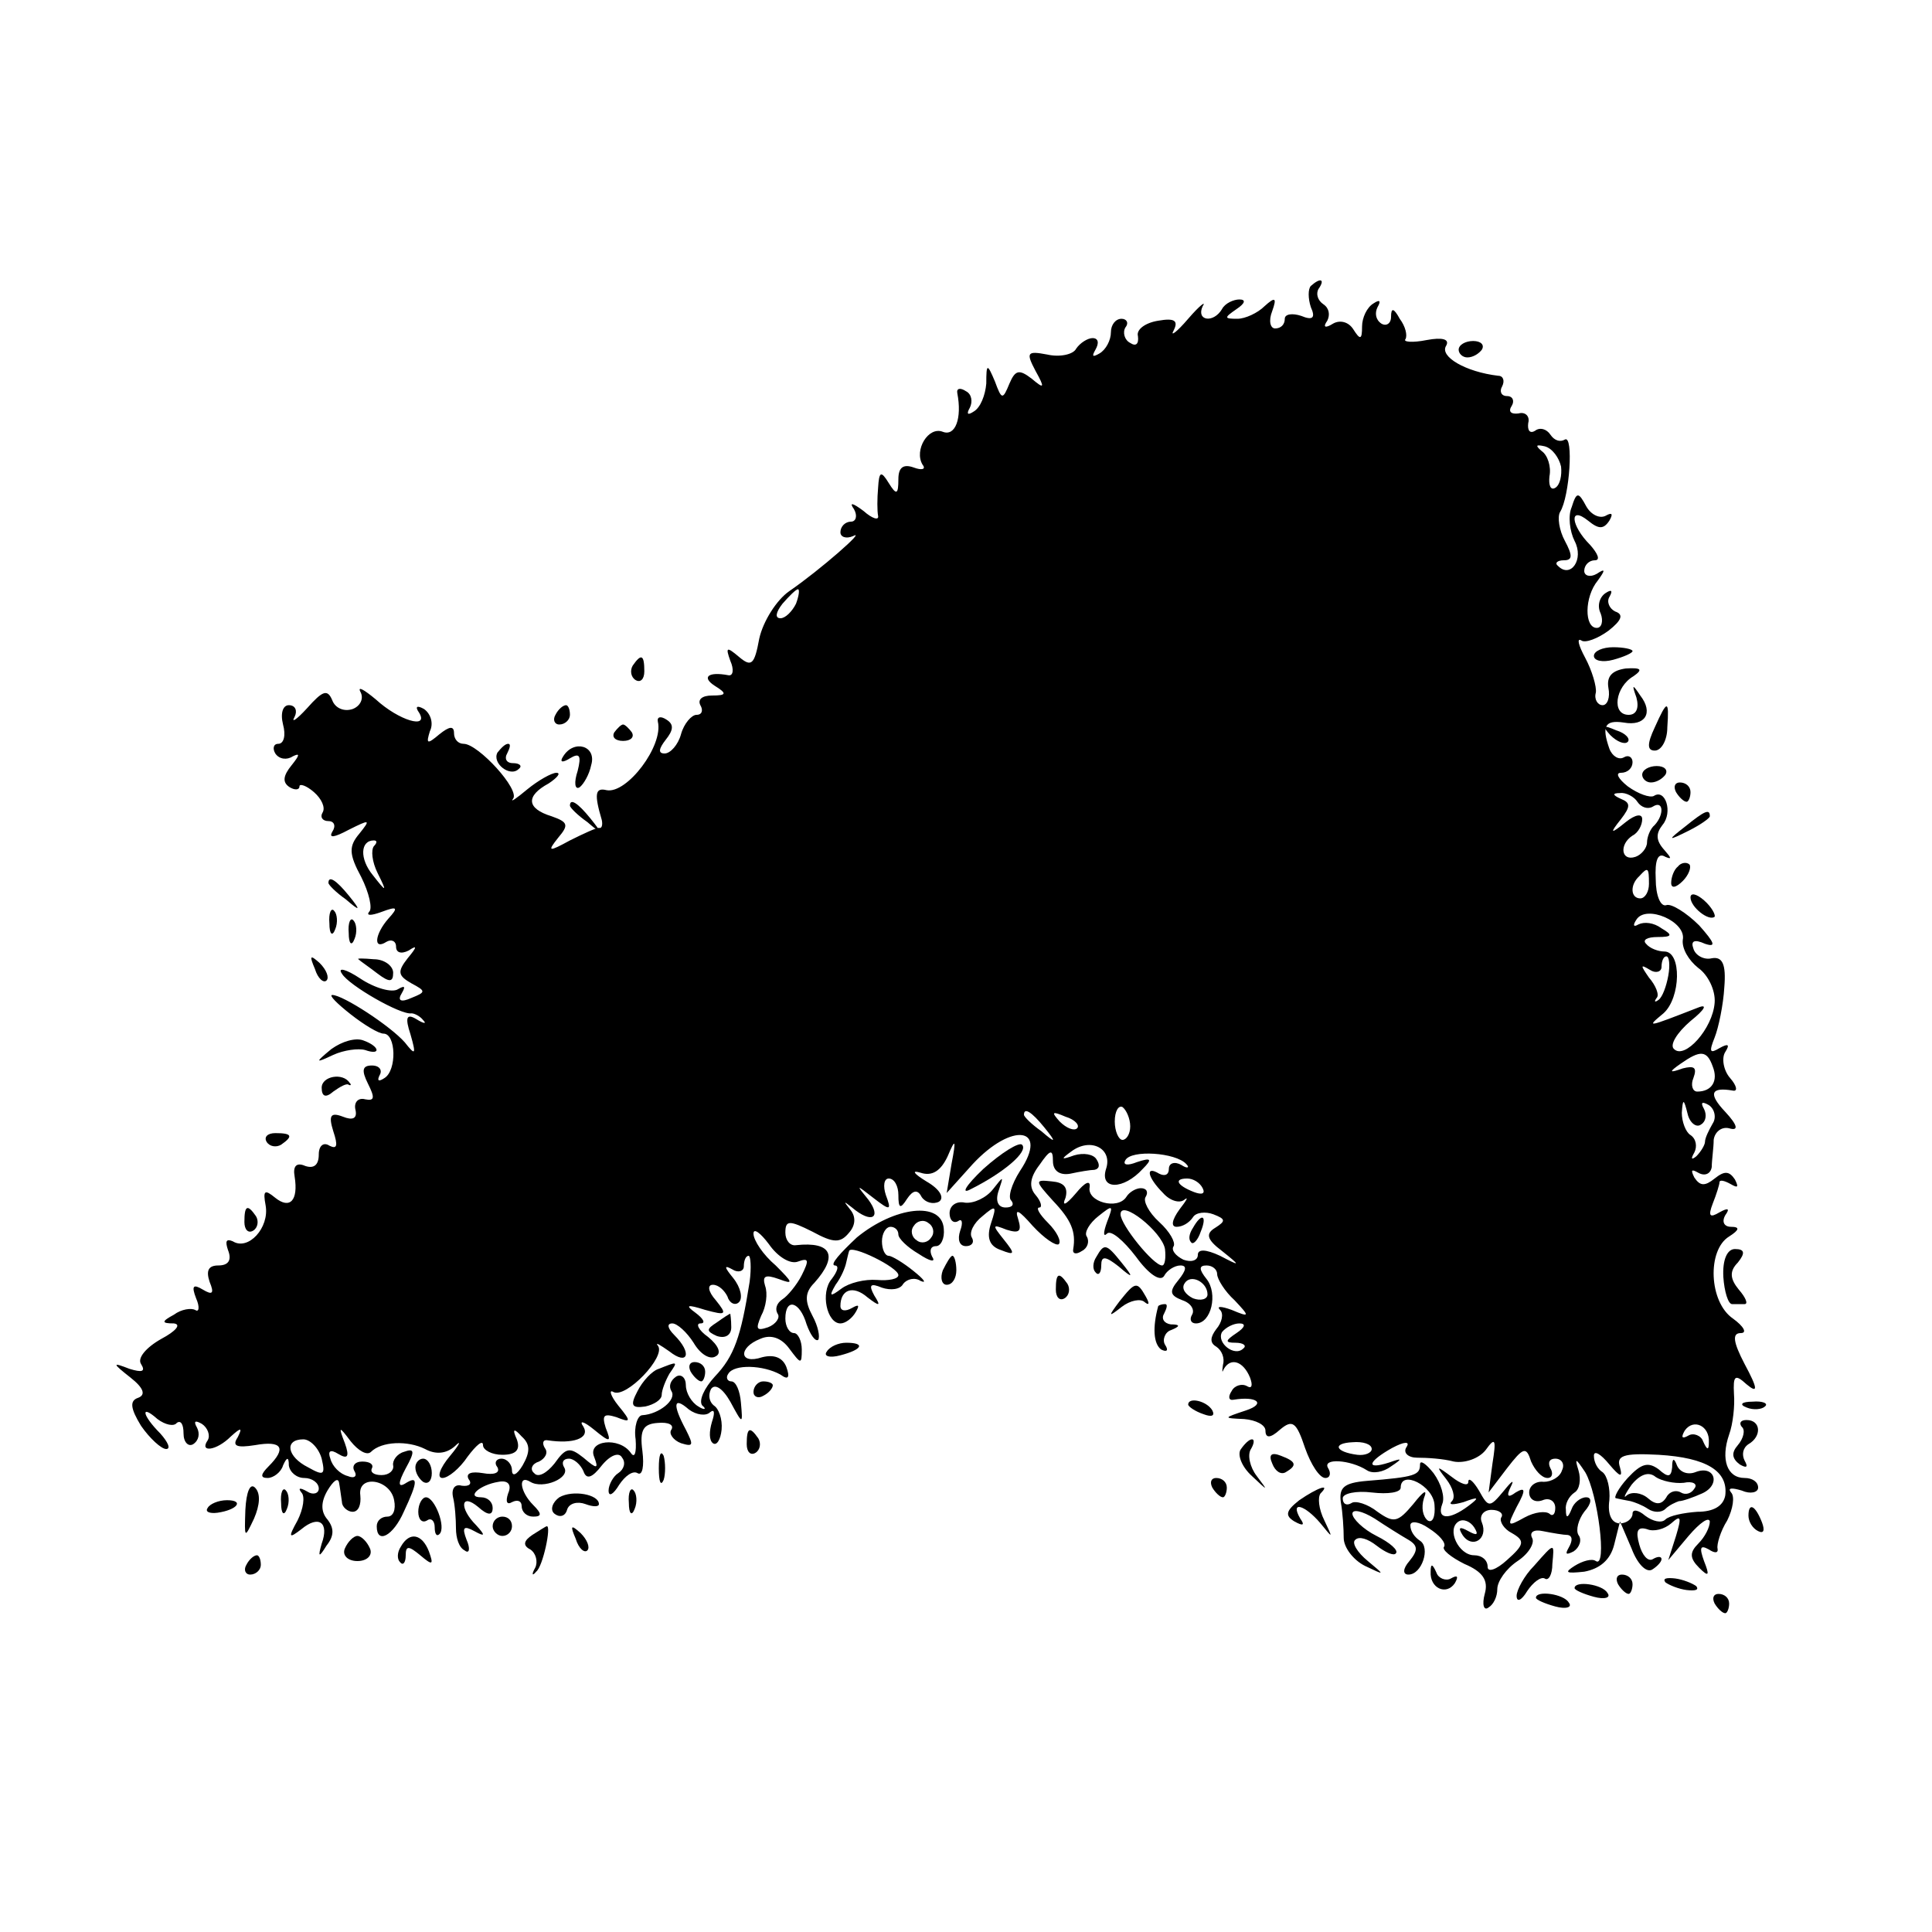 <?xml version="1.0" standalone="no"?>
<!DOCTYPE svg PUBLIC "-//W3C//DTD SVG 20010904//EN"
 "http://www.w3.org/TR/2001/REC-SVG-20010904/DTD/svg10.dtd">
<svg version="1.0" xmlns="http://www.w3.org/2000/svg"
 width="200pt" height="200pt" viewBox="0 0 200 200"
 preserveAspectRatio="xMidYMid meet">
<g transform="translate(0,200) scale(0.1,-0.1)"
fill="#000000" stroke="none">
<path d="M1357 1704 c-3 -3 -3 -13 0 -22 5 -11 2 -14 -10 -9 -9 3 -17 2 -17
-3 0 -6 -4 -10 -10 -10 -5 0 -7 8 -3 18 5 14 3 15 -8 5 -7 -7 -20 -13 -28 -13
-14 0 -14 1 -1 10 9 6 10 10 3 10 -6 0 -15 -4 -18 -10 -9 -15 -27 -12 -20 3 4
6 -3 1 -15 -13 -12 -14 -19 -19 -15 -12 5 10 1 13 -16 10 -13 -2 -23 -9 -21
-16 1 -8 -2 -11 -8 -7 -6 3 -8 11 -5 16 4 5 1 9 -4 9 -6 0 -11 -6 -11 -14 0
-8 -5 -18 -12 -22 -7 -4 -8 -3 -4 4 4 7 3 12 -3 12 -5 0 -13 -5 -17 -11 -3 -6
-17 -9 -30 -6 -21 4 -22 2 -12 -17 10 -18 9 -19 -4 -8 -13 10 -17 9 -23 -5 -7
-17 -8 -17 -15 2 -8 19 -9 19 -9 -2 -1 -12 -6 -25 -13 -29 -6 -4 -8 -3 -4 4 3
6 2 14 -4 17 -6 4 -10 3 -9 -2 5 -26 -2 -45 -15 -40 -15 6 -30 -19 -21 -34 4
-5 -1 -6 -9 -3 -11 4 -16 0 -16 -12 0 -16 -2 -17 -10 -4 -8 13 -10 12 -11 -5
-1 -11 -1 -24 0 -29 1 -5 -6 -3 -15 5 -12 9 -15 9 -10 2 4 -7 2 -13 -3 -13 -6
0 -11 -5 -11 -11 0 -5 6 -7 13 -4 15 8 -34 -35 -66 -57 -13 -9 -27 -31 -31
-49 -5 -27 -8 -30 -21 -19 -13 11 -14 10 -9 -4 4 -9 3 -16 -2 -15 -21 4 -28
-2 -14 -11 13 -8 12 -10 -3 -10 -10 0 -15 -4 -12 -10 3 -5 2 -10 -4 -10 -5 0
-13 -9 -16 -20 -3 -11 -11 -20 -17 -20 -7 0 -6 5 1 14 8 10 9 16 1 21 -6 4
-10 3 -9 -2 6 -25 -32 -75 -53 -71 -12 3 -13 -4 -5 -31 1 -5 0 -9 -3 -8 -3 0
-16 -6 -30 -13 -22 -12 -24 -12 -12 3 11 13 10 16 -7 22 -26 8 -27 21 -3 34 9
6 13 11 8 11 -5 0 -19 -8 -30 -17 -12 -10 -18 -14 -15 -10 8 9 -36 57 -51 57
-6 0 -10 5 -10 11 0 8 -5 7 -15 -1 -13 -11 -14 -10 -10 3 4 8 1 18 -6 23 -7 4
-10 3 -5 -4 10 -17 -21 -8 -45 14 -12 10 -19 14 -16 8 4 -7 0 -15 -8 -18 -9
-3 -18 1 -21 9 -5 12 -10 10 -26 -8 -11 -12 -17 -16 -13 -9 3 6 1 12 -6 12 -6
0 -9 -8 -6 -20 3 -11 1 -20 -5 -20 -5 0 -6 -5 -3 -10 4 -6 12 -7 18 -3 8 4 7
1 -1 -9 -9 -11 -10 -18 -2 -23 5 -3 10 -3 10 1 0 3 7 1 15 -6 8 -7 12 -16 9
-21 -3 -5 0 -9 6 -9 6 0 8 -5 4 -11 -4 -7 2 -6 17 2 22 11 23 11 11 -4 -11
-13 -11 -21 2 -45 8 -16 12 -33 8 -36 -3 -4 2 -4 13 0 16 6 18 5 7 -7 -14 -16
-16 -33 -2 -24 5 3 10 1 10 -5 0 -6 5 -8 13 -4 9 6 9 4 -1 -8 -11 -14 -10 -18
4 -26 15 -8 15 -9 0 -15 -11 -5 -15 -3 -10 5 4 7 3 8 -4 4 -6 -4 -24 1 -39 11
-15 10 -24 12 -19 5 7 -12 61 -43 72 -41 3 0 9 -3 12 -7 4 -4 1 -4 -7 1 -10 6
-12 2 -6 -16 6 -21 5 -22 -6 -8 -15 17 -64 49 -75 49 -4 0 5 -9 19 -20 14 -11
29 -20 34 -20 13 0 14 -38 1 -46 -6 -4 -8 -3 -5 3 3 5 0 10 -8 10 -10 0 -11
-5 -4 -19 7 -14 7 -18 -3 -16 -7 2 -12 -3 -10 -11 2 -9 -3 -11 -13 -7 -13 5
-15 1 -10 -15 5 -15 4 -19 -4 -15 -6 4 -11 0 -11 -9 0 -11 -5 -15 -14 -12 -9
4 -13 0 -11 -11 4 -25 -5 -34 -20 -22 -11 9 -13 8 -10 -8 4 -23 -18 -47 -34
-37 -7 3 -8 0 -5 -9 4 -10 1 -16 -10 -16 -10 0 -13 -5 -9 -17 5 -12 3 -14 -7
-8 -10 6 -12 4 -7 -9 4 -9 3 -15 -1 -12 -4 2 -14 1 -22 -5 -13 -7 -13 -9 0 -9
8 -1 2 -8 -13 -16 -16 -9 -25 -20 -21 -26 5 -8 1 -9 -12 -5 -18 7 -18 6 1 -9
14 -11 16 -18 8 -21 -9 -3 -8 -11 3 -29 9 -13 21 -24 26 -24 5 0 2 7 -6 16
-19 19 -21 31 -3 15 8 -6 17 -8 20 -4 4 3 7 -1 7 -11 0 -9 5 -14 10 -11 6 4 7
11 4 17 -4 7 -2 8 5 4 6 -4 9 -12 6 -17 -9 -13 9 -11 24 4 11 10 12 9 7 -1 -6
-9 -1 -11 18 -8 28 5 33 -3 14 -22 -8 -8 -9 -12 -1 -12 6 0 14 6 16 13 4 9 6
9 6 0 1 -7 8 -13 16 -13 8 0 15 -5 15 -11 0 -5 -6 -7 -12 -3 -7 4 -10 4 -6 -1
4 -4 2 -17 -4 -29 -10 -18 -9 -19 4 -9 18 15 29 7 21 -15 -4 -14 -3 -15 5 -2
8 10 8 18 1 27 -7 8 -7 18 0 30 6 10 11 14 12 8 1 -5 2 -14 3 -20 0 -5 6 -10
11 -10 6 0 9 7 8 17 -3 22 31 17 35 -5 2 -10 -1 -17 -7 -17 -6 0 -11 -4 -11
-10 0 -19 17 -10 28 15 15 32 15 38 1 29 -7 -4 -7 1 1 16 10 18 9 21 -2 17 -7
-2 -12 -9 -11 -14 1 -5 -4 -10 -12 -10 -8 0 -12 3 -10 7 2 4 -2 7 -10 7 -8 0
-11 -5 -8 -10 3 -5 0 -8 -7 -5 -8 2 -16 10 -18 18 -3 8 0 10 8 5 10 -6 12 -3
7 11 -7 18 -6 18 6 2 8 -10 17 -15 21 -11 11 11 38 12 56 3 11 -6 22 -5 31 3
7 7 5 2 -5 -10 -11 -13 -14 -23 -8 -23 6 0 18 10 26 22 9 12 16 18 16 12 0 -5
9 -10 20 -10 14 0 19 5 15 16 -5 11 -3 12 5 3 9 -8 9 -16 1 -30 -6 -10 -11
-12 -11 -5 0 6 -5 12 -11 12 -5 0 -8 -4 -4 -9 3 -6 -4 -8 -15 -6 -12 2 -18 0
-15 -6 4 -5 1 -8 -7 -7 -7 2 -11 -3 -9 -12 2 -8 3 -23 3 -32 0 -10 3 -20 9
-23 5 -4 6 2 2 11 -5 13 -3 15 8 9 11 -6 12 -5 2 6 -18 18 -16 34 2 19 10 -9
15 -9 15 -1 0 6 -5 11 -12 11 -16 0 -1 13 18 16 10 2 14 -3 10 -12 -3 -9 -1
-12 4 -9 6 3 10 1 10 -4 0 -6 5 -11 12 -11 9 0 9 3 0 12 -14 14 -16 32 -3 24
13 -8 42 4 35 15 -3 5 -1 9 5 9 5 0 12 -6 15 -13 3 -9 9 -7 19 6 9 11 18 14
21 8 4 -5 2 -12 -4 -16 -5 -3 -10 -12 -10 -18 0 -7 5 -4 11 6 6 9 14 15 19 12
5 -3 7 7 5 23 -3 22 1 28 16 29 11 1 17 -2 14 -7 -3 -4 2 -11 10 -14 13 -4 13
-2 5 14 -14 26 -13 35 3 21 8 -6 18 -7 22 -3 5 4 5 -1 2 -10 -3 -10 -3 -19 1
-22 4 -3 8 4 9 14 1 11 -3 22 -8 25 -5 4 -6 11 -3 17 4 6 12 1 20 -13 13 -24
13 -24 11 -1 -1 12 -5 22 -10 22 -4 0 -6 4 -3 8 6 10 36 9 54 -1 8 -6 10 -3 6
8 -4 10 -13 13 -25 10 -24 -8 -25 10 -2 19 11 5 22 1 30 -10 12 -16 13 -17 13
-1 0 9 -4 17 -8 17 -5 0 -9 7 -9 15 0 22 15 18 22 -6 4 -11 9 -18 12 -16 2 3
0 14 -6 25 -8 15 -8 24 2 34 25 28 18 43 -19 39 -6 -1 -11 5 -11 13 0 13 4 13
28 1 22 -12 29 -12 38 -1 7 8 7 17 1 24 -7 9 -7 9 2 2 20 -17 31 -11 17 8 -13
16 -13 16 5 2 18 -14 19 -13 13 3 -3 9 -2 17 3 17 6 0 10 -8 10 -17 0 -14 2
-15 9 -4 6 9 11 10 15 2 4 -6 12 -8 18 -5 6 4 1 13 -13 21 -13 8 -16 12 -6 9
12 -4 21 2 28 17 8 19 9 18 4 -8 l-5 -30 27 30 c41 44 79 38 49 -7 -9 -14 -13
-28 -9 -31 3 -4 1 -7 -6 -7 -8 0 -11 7 -7 18 5 15 5 15 -6 1 -7 -9 -20 -15
-29 -14 -9 2 -16 -3 -16 -11 0 -7 4 -11 9 -8 4 3 5 -2 2 -10 -3 -9 -1 -16 6
-16 6 0 9 4 6 9 -3 5 2 15 11 22 14 12 15 11 9 -7 -5 -15 -2 -24 10 -28 15 -6
15 -4 3 11 -12 15 -12 16 3 10 13 -4 16 -2 12 11 -4 12 1 9 15 -7 12 -13 24
-21 27 -19 3 3 -2 13 -11 22 -9 9 -13 16 -9 16 3 0 2 6 -4 13 -7 8 -6 18 4 31
11 16 14 17 14 4 0 -10 7 -15 18 -13 9 2 21 4 25 4 5 1 6 5 2 11 -3 5 -13 7
-23 4 -14 -5 -14 -4 -3 4 20 15 43 3 36 -18 -7 -22 18 -22 38 0 10 10 9 12 -6
7 -10 -4 -15 -3 -12 2 6 11 52 8 63 -4 4 -4 1 -5 -5 -1 -7 4 -13 2 -13 -4 0
-6 -4 -8 -10 -5 -15 9 -12 -4 4 -20 7 -8 17 -11 22 -7 5 4 2 -1 -5 -10 -8 -11
-9 -18 -3 -18 6 0 13 4 17 10 3 5 13 6 21 3 13 -5 13 -7 2 -14 -10 -6 -9 -12
7 -24 20 -16 19 -16 -2 -5 -15 7 -23 7 -23 1 0 -6 -7 -8 -15 -5 -8 4 -13 10
-10 14 2 4 -4 15 -15 25 -11 10 -17 22 -14 26 3 5 1 9 -5 9 -5 0 -12 -4 -15
-9 -9 -14 -41 -5 -38 10 1 8 -5 5 -14 -6 -11 -13 -15 -14 -11 -5 3 11 -2 16
-14 17 -18 2 -18 1 1 -20 19 -20 24 -32 21 -50 -1 -5 3 -6 9 -2 6 3 8 10 5 15
-3 4 3 14 12 21 15 12 16 12 9 -6 -4 -11 -4 -16 0 -12 4 4 17 -7 30 -24 13
-18 25 -26 29 -20 3 6 11 11 17 11 7 0 6 -5 -2 -15 -10 -12 -9 -16 4 -21 9 -3
13 -10 10 -15 -3 -5 -1 -9 4 -9 16 0 23 31 11 46 -8 10 -8 14 0 14 6 0 11 -4
11 -9 0 -5 8 -18 18 -27 16 -17 16 -18 -3 -10 -11 4 -16 4 -12 0 4 -4 2 -13
-4 -20 -6 -8 -7 -14 0 -18 6 -4 9 -12 7 -19 -1 -7 -1 -9 1 -4 7 12 20 8 27 -9
3 -8 2 -12 -3 -9 -5 3 -13 1 -16 -5 -4 -6 -3 -10 2 -9 24 4 34 -4 13 -11 -24
-8 -24 -8 -2 -9 12 -1 22 -6 22 -12 0 -8 5 -8 15 1 13 11 17 8 26 -19 6 -17
15 -31 21 -31 5 0 6 5 3 10 -7 11 23 9 40 -2 6 -4 17 -2 25 4 12 8 12 9 -2 4
-25 -8 -22 1 3 15 13 7 19 7 15 1 -4 -6 2 -11 11 -11 10 0 27 -1 38 -4 11 -2
26 3 33 12 10 14 11 11 7 -14 l-4 -30 19 25 c17 22 20 23 25 7 4 -9 11 -17 17
-17 5 0 6 5 3 10 -3 6 -1 10 5 10 7 0 10 -6 7 -12 -2 -7 -11 -12 -19 -12 -8 1
-15 -4 -15 -11 0 -7 6 -11 14 -8 7 3 13 -1 13 -8 0 -7 -3 -9 -6 -6 -4 3 -15 2
-26 -4 -18 -10 -18 -9 -8 11 10 18 9 21 -1 15 -8 -6 -10 -4 -5 6 4 8 1 6 -7
-4 -15 -18 -16 -18 -26 0 -6 10 -11 14 -11 9 0 -5 -8 -2 -17 5 -16 12 -17 12
-6 -2 7 -9 10 -19 6 -23 -4 -4 1 -4 12 -1 16 6 17 5 5 -4 -20 -15 -33 -14 -27
2 3 7 -1 21 -9 32 -8 10 -14 14 -14 9 0 -11 -5 -13 -55 -17 -24 -2 -29 -7 -27
-22 2 -11 3 -28 3 -37 0 -10 10 -23 22 -29 21 -10 21 -10 3 5 -11 9 -17 19
-13 22 4 4 13 1 22 -6 9 -7 18 -11 20 -8 3 3 -6 11 -20 18 -14 7 -25 18 -25
23 0 5 10 3 23 -5 12 -8 28 -18 35 -22 10 -6 10 -11 1 -22 -7 -8 -7 -14 -1
-14 14 0 23 28 12 35 -6 4 -10 10 -10 16 0 5 9 4 19 -3 11 -7 18 -15 16 -19
-3 -3 7 -11 21 -18 19 -8 25 -17 21 -31 -3 -11 -1 -18 4 -14 5 3 9 11 9 19 0
8 9 21 21 29 12 8 18 19 15 24 -3 6 2 9 11 7 10 -2 22 -4 26 -4 5 -1 5 -6 1
-13 -4 -7 -3 -8 5 -4 6 4 9 12 5 17 -3 5 0 16 6 24 8 9 8 15 2 15 -6 0 -13 -6
-15 -12 -4 -10 -6 -10 -6 -1 -1 6 3 14 9 18 5 3 7 13 4 23 -4 13 -3 13 7 -2
13 -22 23 -100 11 -92 -4 3 -14 0 -22 -5 -11 -7 -9 -8 10 -6 16 3 27 12 31 28
l6 24 12 -28 c6 -16 15 -25 21 -22 5 3 10 8 10 11 0 3 -4 3 -9 0 -5 -3 -11 4
-14 15 -4 14 -2 19 8 16 7 -3 18 0 25 6 10 9 11 7 5 -13 l-8 -25 21 25 c12 14
21 20 22 15 0 -6 -5 -16 -12 -23 -9 -9 -9 -15 1 -25 10 -10 11 -8 5 7 -5 14
-4 17 5 12 6 -4 10 -4 9 1 -1 4 3 18 10 29 6 12 8 25 4 29 -4 5 1 5 11 2 9 -4
17 -2 17 3 0 6 -6 10 -14 10 -18 0 -25 19 -16 45 4 11 6 30 5 42 -1 19 1 21
13 10 12 -10 12 -5 -2 21 -12 23 -13 32 -4 32 7 0 3 7 -8 15 -25 17 -27 71 -4
85 11 7 11 10 2 10 -7 0 -10 5 -6 12 5 7 3 8 -6 3 -10 -6 -12 -4 -7 9 4 10 7
20 7 22 0 3 5 2 12 -2 7 -4 8 -3 4 5 -6 9 -11 9 -21 1 -10 -8 -15 -8 -21 1 -4
8 -3 9 4 5 7 -4 13 -1 14 6 0 7 2 20 2 28 1 8 8 14 16 12 10 -3 9 3 -4 17 -18
19 -15 26 8 22 5 -1 4 5 -3 13 -7 8 -9 21 -5 27 5 8 3 9 -6 4 -10 -6 -11 -4
-5 11 4 10 9 34 10 52 2 24 -2 32 -13 30 -8 -2 -17 3 -19 10 -3 8 1 10 12 5
12 -4 10 1 -6 19 -13 13 -29 23 -34 21 -6 -2 -11 10 -11 27 -1 19 2 28 10 23
7 -3 6 -1 -1 7 -9 10 -9 17 -2 26 11 13 3 38 -9 30 -4 -2 -16 2 -27 10 -10 8
-13 14 -7 14 7 0 12 5 12 11 0 5 -4 8 -9 5 -5 -3 -12 1 -15 9 -8 23 -5 30 15
27 22 -4 31 10 17 28 -8 12 -9 12 -4 -2 3 -11 0 -18 -8 -18 -18 0 -14 29 5 40
10 7 8 9 -8 8 -14 -2 -20 -8 -18 -20 2 -10 -1 -18 -6 -18 -5 0 -9 6 -7 13 1 6
-4 23 -11 36 -7 13 -9 21 -4 18 4 -3 17 2 28 10 14 11 16 17 7 20 -6 3 -9 10
-6 15 4 7 2 8 -4 4 -6 -4 -9 -13 -5 -21 3 -8 1 -15 -4 -15 -13 0 -13 32 1 49
8 11 8 13 -1 7 -7 -4 -13 -2 -13 3 0 6 5 11 11 11 6 0 3 7 -5 16 -20 20 -22
41 -2 25 11 -9 16 -9 22 0 4 7 3 9 -4 5 -6 -3 -15 1 -20 10 -8 15 -10 15 -15
-1 -4 -9 -2 -25 3 -35 10 -19 -4 -39 -17 -26 -4 3 -1 6 6 6 9 0 9 5 1 20 -6
11 -8 25 -5 30 10 16 14 80 5 75 -5 -3 -11 -1 -15 5 -4 6 -11 8 -16 4 -5 -3
-8 0 -7 8 2 7 -3 12 -10 10 -8 -1 -11 2 -7 8 3 5 1 10 -5 10 -6 0 -8 5 -5 10
3 6 1 11 -4 11 -34 4 -61 20 -54 31 4 7 -4 9 -20 6 -15 -3 -25 -2 -22 1 2 4 0
13 -6 21 -6 11 -9 12 -9 2 0 -7 -5 -10 -10 -7 -6 4 -7 11 -4 17 4 7 2 8 -4 4
-7 -4 -12 -15 -12 -24 0 -14 -2 -14 -9 -3 -5 8 -14 10 -21 6 -8 -5 -11 -4 -6
3 3 6 2 13 -4 17 -6 4 -8 11 -5 16 7 10 2 12 -8 3z m259 -187 c1 -9 -1 -19 -6
-22 -5 -3 -7 3 -6 12 2 10 -2 22 -8 26 -7 6 -6 7 3 5 8 -2 15 -12 17 -21z
m-792 -142 c-4 -8 -11 -15 -16 -15 -6 0 -5 6 2 15 7 8 14 15 16 15 2 0 1 -7
-2 -15z m871 -205 c4 -6 11 -8 16 -5 11 7 12 -8 2 -19 -5 -4 -8 -13 -8 -18 0
-6 -6 -13 -12 -15 -15 -5 -17 13 -3 22 6 3 10 11 10 17 0 6 -7 5 -17 -3 -16
-13 -17 -12 -5 3 10 13 10 17 0 21 -9 4 -9 6 -1 6 6 1 15 -4 18 -9z m-1308
-46 c-3 -4 -2 -16 4 -28 10 -20 9 -20 -5 -2 -14 17 -13 36 1 36 4 0 3 -3 0 -6z
m1320 -39 c0 -8 -4 -15 -9 -15 -10 0 -11 14 -1 23 9 10 10 9 10 -8z m35 -58
c-1 -9 6 -21 16 -29 10 -7 18 -23 17 -36 -2 -27 -31 -59 -42 -48 -5 4 3 17 17
29 15 12 18 18 8 14 -54 -21 -54 -21 -36 -6 18 16 19 64 1 64 -6 0 -15 3 -19
8 -4 4 1 7 12 7 15 0 16 2 4 9 -8 6 -18 7 -24 4 -5 -3 -6 -1 -2 5 10 16 52 -2
48 -21z m-15 -37 c-2 -11 -6 -22 -10 -25 -4 -3 -5 -2 -2 2 3 3 -1 13 -8 21 -9
13 -9 14 1 8 6 -4 12 -2 12 3 0 6 2 11 5 11 3 0 4 -9 2 -20z m46 -94 c6 -15
-1 -26 -16 -26 -5 0 -7 7 -4 14 4 11 1 13 -11 10 -14 -5 -15 -4 -2 5 20 14 27
14 33 -3z m-603 -62 c0 -8 -4 -14 -8 -14 -4 0 -8 9 -8 19 0 11 4 17 8 15 4 -3
8 -12 8 -20z m591 2 c5 3 6 10 3 16 -4 7 -2 8 5 4 6 -4 8 -13 4 -19 -4 -7 -8
-15 -8 -19 0 -3 -4 -10 -9 -15 -5 -4 -6 -3 -2 4 3 6 2 14 -4 18 -5 3 -9 14 -9
23 1 15 2 15 6 -1 2 -9 9 -15 14 -11z m-680 -3 c13 -16 12 -17 -3 -4 -10 7
-18 15 -18 17 0 8 8 3 21 -13z m34 -1 c-3 -3 -11 0 -18 7 -9 10 -8 11 6 5 10
-3 15 -9 12 -12z m130 -62 c3 -6 -1 -7 -9 -4 -18 7 -21 14 -7 14 6 0 13 -4 16
-10z m-39 -63 c1 -9 0 -17 -3 -17 -9 0 -43 42 -43 53 0 16 43 -18 46 -36z
m-380 -13 c11 4 12 2 4 -14 -5 -10 -15 -22 -20 -25 -6 -4 -8 -10 -5 -15 3 -4
-2 -11 -10 -14 -12 -4 -13 -2 -7 12 5 9 7 23 4 31 -3 10 0 12 14 7 16 -6 15
-4 -3 14 -13 11 -23 26 -23 33 0 6 7 1 16 -11 9 -13 22 -21 30 -18z m-50 -21
c-9 -57 -16 -77 -36 -98 -11 -12 -17 -25 -13 -30 5 -4 2 -5 -4 -1 -7 4 -13 14
-13 22 0 8 -5 12 -10 9 -6 -4 -8 -10 -5 -15 6 -9 -13 -24 -30 -25 -5 0 -9 -12
-7 -25 1 -14 -1 -20 -5 -14 -12 17 -45 13 -38 -4 5 -13 3 -13 -11 -1 -14 11
-18 11 -30 -6 -8 -10 -17 -15 -21 -10 -5 4 -2 10 5 12 6 3 10 9 6 14 -3 5 -2
9 3 8 26 -4 44 2 37 14 -5 7 0 6 11 -3 17 -14 18 -13 12 2 -4 13 -2 15 11 11
15 -6 16 -5 2 12 -8 10 -10 17 -5 14 13 -7 55 37 46 48 -3 4 2 1 12 -6 19 -15
24 -2 5 17 -7 7 -8 12 -2 12 5 0 15 -9 22 -20 7 -12 17 -18 23 -14 6 3 3 11
-8 20 -10 7 -13 14 -8 14 6 0 3 5 -5 11 -11 8 -9 9 10 3 22 -6 23 -5 11 10 -8
9 -9 16 -3 16 6 0 12 -6 15 -12 2 -7 8 -10 12 -6 4 4 2 15 -6 25 -9 11 -10 14
-1 9 6 -4 12 -2 12 3 0 6 2 11 5 11 2 0 3 -12 1 -27z m474 -13 c0 -5 -7 -7
-15 -4 -8 4 -12 10 -9 15 6 11 24 2 24 -11z m30 -40 c-12 -8 -12 -10 -1 -10 8
0 12 -3 8 -6 -9 -9 -28 6 -22 17 4 5 12 9 18 9 7 0 6 -4 -3 -10z m489 -113 c0
-9 -2 -8 -6 1 -2 6 -10 9 -15 6 -7 -4 -8 -2 -4 5 9 13 26 5 25 -12z m-1436
-17 c4 -17 2 -18 -14 -9 -22 11 -25 29 -5 29 7 0 16 -9 19 -20z m1087 10 c0
-4 -7 -7 -15 -6 -23 3 -26 12 -5 13 11 1 20 -2 20 -7z m257 -19 c-4 12 3 15
40 13 50 -3 72 -17 69 -42 -2 -11 -12 -17 -29 -17 -14 -1 -29 -4 -33 -8 -4 -4
-13 -2 -21 4 -7 6 -13 7 -13 2 0 -5 -6 -10 -13 -10 -9 0 -13 10 -11 24 1 12
-2 25 -7 29 -5 3 -9 10 -9 17 0 6 7 2 16 -9 11 -13 14 -14 11 -3z m-192 -39
c1 -12 -2 -19 -7 -16 -5 4 -7 13 -4 23 4 10 0 8 -11 -6 -16 -19 -20 -20 -37
-8 -10 8 -23 12 -27 9 -5 -3 -9 -1 -9 5 0 5 14 8 30 6 17 -2 30 0 30 5 0 19
34 2 35 -18z m69 -13 c-2 -4 3 -12 11 -16 14 -8 13 -12 -5 -28 -11 -10 -20
-13 -20 -7 0 7 -6 12 -14 12 -16 0 -29 27 -16 35 5 3 12 0 16 -6 5 -8 3 -9 -6
-4 -9 5 -11 4 -6 -4 10 -15 27 -4 20 13 -3 7 2 13 10 13 8 0 13 -4 10 -8z"/>
<path d="M742 631 c-11 -7 -11 -9 0 -14 9 -3 15 1 15 9 0 8 -1 14 -1 14 -1 0
-7 -4 -14 -9z"/>
<path d="M682 583 c-7 -2 -17 -13 -22 -23 -8 -15 -6 -18 8 -16 9 2 17 7 17 12
0 5 4 15 8 22 9 13 9 13 -11 5z"/>
<path d="M715 580 c3 -5 8 -10 11 -10 2 0 4 5 4 10 0 6 -5 10 -11 10 -5 0 -7
-4 -4 -10z"/>
<path d="M1685 470 c-10 -11 -15 -21 -12 -21 4 -1 10 -2 15 -3 4 -1 12 -4 18
-8 6 -4 14 -4 18 0 4 4 11 7 14 8 4 0 15 4 24 8 20 9 13 30 -7 22 -8 -3 -16 0
-19 7 -3 8 -5 8 -5 -2 -1 -10 -4 -11 -14 -2 -11 8 -18 6 -32 -9z m58 -5 c9 2
15 -1 11 -6 -3 -5 -9 -7 -14 -4 -5 3 -12 1 -15 -5 -5 -8 -11 -8 -19 -1 -7 6
-17 7 -22 3 -4 -4 -2 1 5 11 9 11 18 14 25 8 6 -4 19 -7 29 -6z"/>
<path d="M1510 1638 c0 -4 4 -8 9 -8 6 0 12 4 15 8 3 5 -1 9 -9 9 -8 0 -15 -4
-15 -9z"/>
<path d="M1650 1321 c0 -5 9 -7 20 -4 11 3 20 7 20 9 0 2 -9 4 -20 4 -11 0
-20 -4 -20 -9z"/>
<path d="M655 1311 c-3 -5 -2 -12 3 -15 5 -3 9 1 9 9 0 17 -3 19 -12 6z"/>
<path d="M575 1260 c-3 -5 -1 -10 4 -10 6 0 11 5 11 10 0 6 -2 10 -4 10 -3 0
-8 -4 -11 -10z"/>
<path d="M1713 1247 c-8 -17 -8 -24 0 -24 7 0 13 11 13 24 2 29 0 29 -13 0z"/>
<path d="M636 1242 c-3 -5 1 -9 9 -9 8 0 12 4 9 9 -3 4 -7 8 -9 8 -2 0 -6 -4
-9 -8z"/>
<path d="M1667 1239 c7 -7 15 -10 18 -7 3 3 -2 9 -12 12 -14 6 -15 5 -6 -5z"/>
<path d="M515 1221 c-6 -11 13 -26 22 -17 4 3 1 6 -6 6 -7 0 -9 5 -6 10 3 6 4
10 1 10 -3 0 -7 -4 -11 -9z"/>
<path d="M583 1217 c-4 -6 -1 -7 7 -2 10 6 12 3 8 -13 -4 -12 -3 -20 2 -17 4
3 10 13 12 23 6 20 -18 27 -29 9z"/>
<path d="M1700 1198 c0 -4 4 -8 9 -8 6 0 12 4 15 8 3 5 -1 9 -9 9 -8 0 -15 -4
-15 -9z"/>
<path d="M1735 1180 c3 -5 8 -10 11 -10 2 0 4 5 4 10 0 6 -5 10 -11 10 -5 0
-7 -4 -4 -10z"/>
<path d="M590 1166 c0 -2 8 -10 18 -17 15 -13 16 -12 3 4 -13 16 -21 21 -21
13z"/>
<path d="M1744 1144 c-18 -14 -18 -15 4 -4 12 6 22 13 22 15 0 8 -5 6 -26 -11z"/>
<path d="M1737 1103 c-4 -3 -7 -11 -7 -17 0 -6 5 -5 12 2 6 6 9 14 7 17 -3 3
-9 2 -12 -2z"/>
<path d="M340 1086 c0 -2 8 -10 18 -17 15 -13 16 -12 3 4 -13 16 -21 21 -21
13z"/>
<path d="M1750 1071 c0 -10 19 -25 25 -20 1 2 -3 10 -11 17 -8 7 -14 8 -14 3z"/>
<path d="M341 1044 c0 -11 3 -14 6 -6 3 7 2 16 -1 19 -3 4 -6 -2 -5 -13z"/>
<path d="M361 1034 c0 -11 3 -14 6 -6 3 7 2 16 -1 19 -3 4 -6 -2 -5 -13z"/>
<path d="M326 997 c3 -10 9 -15 12 -12 3 3 0 11 -7 18 -10 9 -11 8 -5 -6z"/>
<path d="M371 1007 c2 -2 11 -8 20 -15 12 -9 16 -9 16 1 0 7 -9 14 -20 14 -11
1 -18 1 -16 0z"/>
<path d="M343 914 c-17 -14 -17 -15 2 -6 11 5 26 7 33 5 17 -6 15 4 -2 10 -8
3 -22 -1 -33 -9z"/>
<path d="M333 874 c0 -9 4 -11 12 -4 7 5 14 9 16 7 2 -1 3 0 1 2 -7 11 -29 7
-29 -5z"/>
<path d="M276 818 c3 -5 10 -6 15 -3 13 9 11 12 -6 12 -8 0 -12 -4 -9 -9z"/>
<path d="M1018 790 c-18 -17 -24 -27 -13 -21 34 17 60 39 53 46 -3 3 -21 -8
-40 -25z"/>
<path d="M253 735 c0 -8 4 -12 9 -9 5 3 6 10 3 15 -9 13 -12 11 -12 -6z"/>
<path d="M887 719 c-17 -16 -28 -28 -23 -29 5 0 3 -6 -3 -14 -12 -14 -5 -46 9
-46 5 0 12 5 16 12 4 7 3 8 -4 4 -7 -4 -12 -3 -12 2 0 17 13 22 28 9 13 -10
14 -9 7 2 -6 11 -4 13 8 8 9 -3 19 -2 22 4 4 5 12 7 18 3 7 -3 3 2 -7 10 -11
9 -23 16 -26 16 -4 0 -7 7 -7 15 0 8 4 15 9 15 4 0 8 -3 8 -8 0 -4 9 -13 21
-20 12 -8 18 -9 14 -3 -3 6 -2 11 4 11 5 0 9 8 8 18 -2 29 -51 23 -90 -9z m77
0 c-3 -5 -10 -7 -15 -3 -5 3 -7 10 -3 15 3 5 10 7 15 3 5 -3 7 -10 3 -15z
m-34 -39 c0 -4 -10 -6 -22 -5 -13 1 -29 -3 -37 -9 -12 -9 -13 -8 -6 4 6 8 10
18 11 23 1 4 2 9 3 12 2 7 51 -17 51 -25z"/>
<path d="M1235 729 c-4 -6 -5 -12 -2 -15 2 -3 7 2 10 11 7 17 1 20 -8 4z"/>
<path d="M1135 699 c-4 -6 -4 -13 -1 -16 3 -4 6 -1 6 7 0 10 4 10 18 -1 15
-13 16 -12 3 4 -16 20 -18 20 -26 6z"/>
<path d="M1784 678 c1 -15 5 -28 9 -28 4 0 10 0 13 0 4 0 1 7 -6 15 -9 11 -10
19 -1 28 8 10 7 14 -3 14 -8 0 -13 -11 -12 -29z"/>
<path d="M976 685 c-3 -8 -1 -15 4 -15 6 0 10 7 10 15 0 8 -2 15 -4 15 -2 0
-6 -7 -10 -15z"/>
<path d="M1093 665 c0 -8 4 -12 9 -9 5 3 6 10 3 15 -9 13 -12 11 -12 -6z"/>
<path d="M1159 653 c-12 -16 -12 -17 2 -6 9 7 20 9 24 5 5 -4 5 -1 1 6 -9 16
-11 15 -27 -5z"/>
<path d="M1199 648 c-6 -22 -5 -39 3 -45 6 -3 8 -1 4 5 -3 5 0 13 6 15 10 4
10 6 0 6 -7 1 -10 6 -7 11 3 6 4 10 1 10 -3 0 -6 -1 -7 -2z"/>
<path d="M856 601 c-4 -5 3 -7 14 -4 23 6 26 13 6 13 -8 0 -17 -4 -20 -9z"/>
<path d="M780 559 c0 -5 5 -7 10 -4 6 3 10 8 10 11 0 2 -4 4 -10 4 -5 0 -10
-5 -10 -11z"/>
<path d="M1230 546 c0 -2 7 -7 16 -10 8 -3 12 -2 9 4 -6 10 -25 14 -25 6z"/>
<path d="M1808 543 c7 -3 16 -2 19 1 4 3 -2 6 -13 5 -11 0 -14 -3 -6 -6z"/>
<path d="M1803 523 c4 -3 2 -12 -4 -19 -7 -8 -6 -14 2 -20 7 -4 9 -3 5 4 -3 6
-2 13 4 17 14 8 13 25 -2 25 -6 0 -8 -3 -5 -7z"/>
<path d="M773 505 c0 -8 4 -12 9 -9 5 3 6 10 3 15 -9 13 -12 11 -12 -6z"/>
<path d="M1284 499 c-3 -6 2 -18 12 -27 17 -16 17 -16 5 0 -7 9 -10 22 -6 28
3 5 4 10 1 10 -3 0 -8 -5 -12 -11z"/>
<path d="M682 480 c0 -14 2 -19 5 -12 2 6 2 18 0 25 -3 6 -5 1 -5 -13z"/>
<path d="M1317 485 c3 -8 9 -12 14 -9 12 7 11 11 -5 17 -10 4 -13 1 -9 -8z"/>
<path d="M430 481 c0 -6 4 -12 8 -15 5 -3 9 1 9 9 0 8 -4 15 -9 15 -4 0 -8 -4
-8 -9z"/>
<path d="M254 437 c-1 -30 -1 -30 9 -9 6 14 7 26 1 32 -5 5 -9 -4 -10 -23z"/>
<path d="M1255 460 c3 -5 8 -10 11 -10 2 0 4 5 4 10 0 6 -5 10 -11 10 -5 0 -7
-4 -4 -10z"/>
<path d="M291 444 c0 -11 3 -14 6 -6 3 7 2 16 -1 19 -3 4 -6 -2 -5 -13z"/>
<path d="M579 450 c-7 -5 -10 -13 -5 -17 5 -4 11 -3 13 4 2 7 11 9 19 6 8 -3
14 -3 14 0 0 10 -27 15 -41 7z"/>
<path d="M651 444 c0 -11 3 -14 6 -6 3 7 2 16 -1 19 -3 4 -6 -2 -5 -13z"/>
<path d="M1345 447 c-14 -11 -15 -16 -5 -22 9 -5 11 -4 6 3 -11 19 5 14 21 -5
13 -16 13 -16 4 3 -6 12 -7 24 -4 28 11 11 -3 6 -22 -7z"/>
<path d="M215 439 c-3 -4 2 -6 10 -5 21 3 28 13 10 13 -9 0 -18 -4 -20 -8z"/>
<path d="M433 435 c0 -8 4 -12 9 -9 4 3 8 0 8 -7 0 -7 2 -10 5 -7 7 7 -5 38
-14 38 -4 0 -8 -7 -8 -15z"/>
<path d="M1810 431 c0 -6 4 -13 10 -16 6 -3 7 1 4 9 -7 18 -14 21 -14 7z"/>
<path d="M510 420 c0 -5 5 -10 10 -10 6 0 10 5 10 10 0 6 -4 10 -10 10 -5 0
-10 -4 -10 -10z"/>
<path d="M551 411 c-9 -6 -10 -11 -2 -15 6 -4 8 -13 5 -19 -4 -7 -3 -9 1 -4 7
5 16 48 11 47 -1 0 -7 -4 -15 -9z"/>
<path d="M596 407 c3 -10 9 -15 12 -12 3 3 0 11 -7 18 -10 9 -11 8 -5 -6z"/>
<path d="M357 397 c-3 -7 3 -13 13 -13 10 0 16 6 13 13 -3 7 -9 13 -13 13 -4
0 -10 -6 -13 -13z"/>
<path d="M415 399 c-4 -6 -4 -13 -1 -16 3 -4 6 -1 6 7 0 10 3 10 15 0 13 -11
14 -10 9 4 -7 18 -20 21 -29 5z"/>
<path d="M1588 379 c-10 -10 -18 -25 -18 -31 0 -7 5 -5 11 5 6 9 14 15 18 13
4 -3 8 4 8 15 2 22 3 23 -19 -2z"/>
<path d="M255 380 c-3 -5 -1 -10 4 -10 6 0 11 5 11 10 0 6 -2 10 -4 10 -3 0
-8 -4 -11 -10z"/>
<path d="M1481 373 c-1 -17 16 -25 25 -12 4 7 3 9 -4 5 -5 -3 -13 0 -15 6 -4
9 -6 10 -6 1z"/>
<path d="M1675 360 c3 -5 8 -10 11 -10 2 0 4 5 4 10 0 6 -5 10 -11 10 -5 0 -7
-4 -4 -10z"/>
<path d="M1724 362 c4 -3 14 -7 22 -8 9 -1 13 0 10 4 -4 3 -14 7 -22 8 -9 1
-13 0 -10 -4z"/>
<path d="M1630 356 c0 -2 9 -6 20 -9 11 -3 18 -1 14 4 -5 9 -34 13 -34 5z"/>
<path d="M1590 346 c0 -2 9 -6 20 -9 11 -3 18 -1 14 4 -5 9 -34 13 -34 5z"/>
<path d="M1775 340 c3 -5 8 -10 11 -10 2 0 4 5 4 10 0 6 -5 10 -11 10 -5 0 -7
-4 -4 -10z"/>
</g>
</svg>
